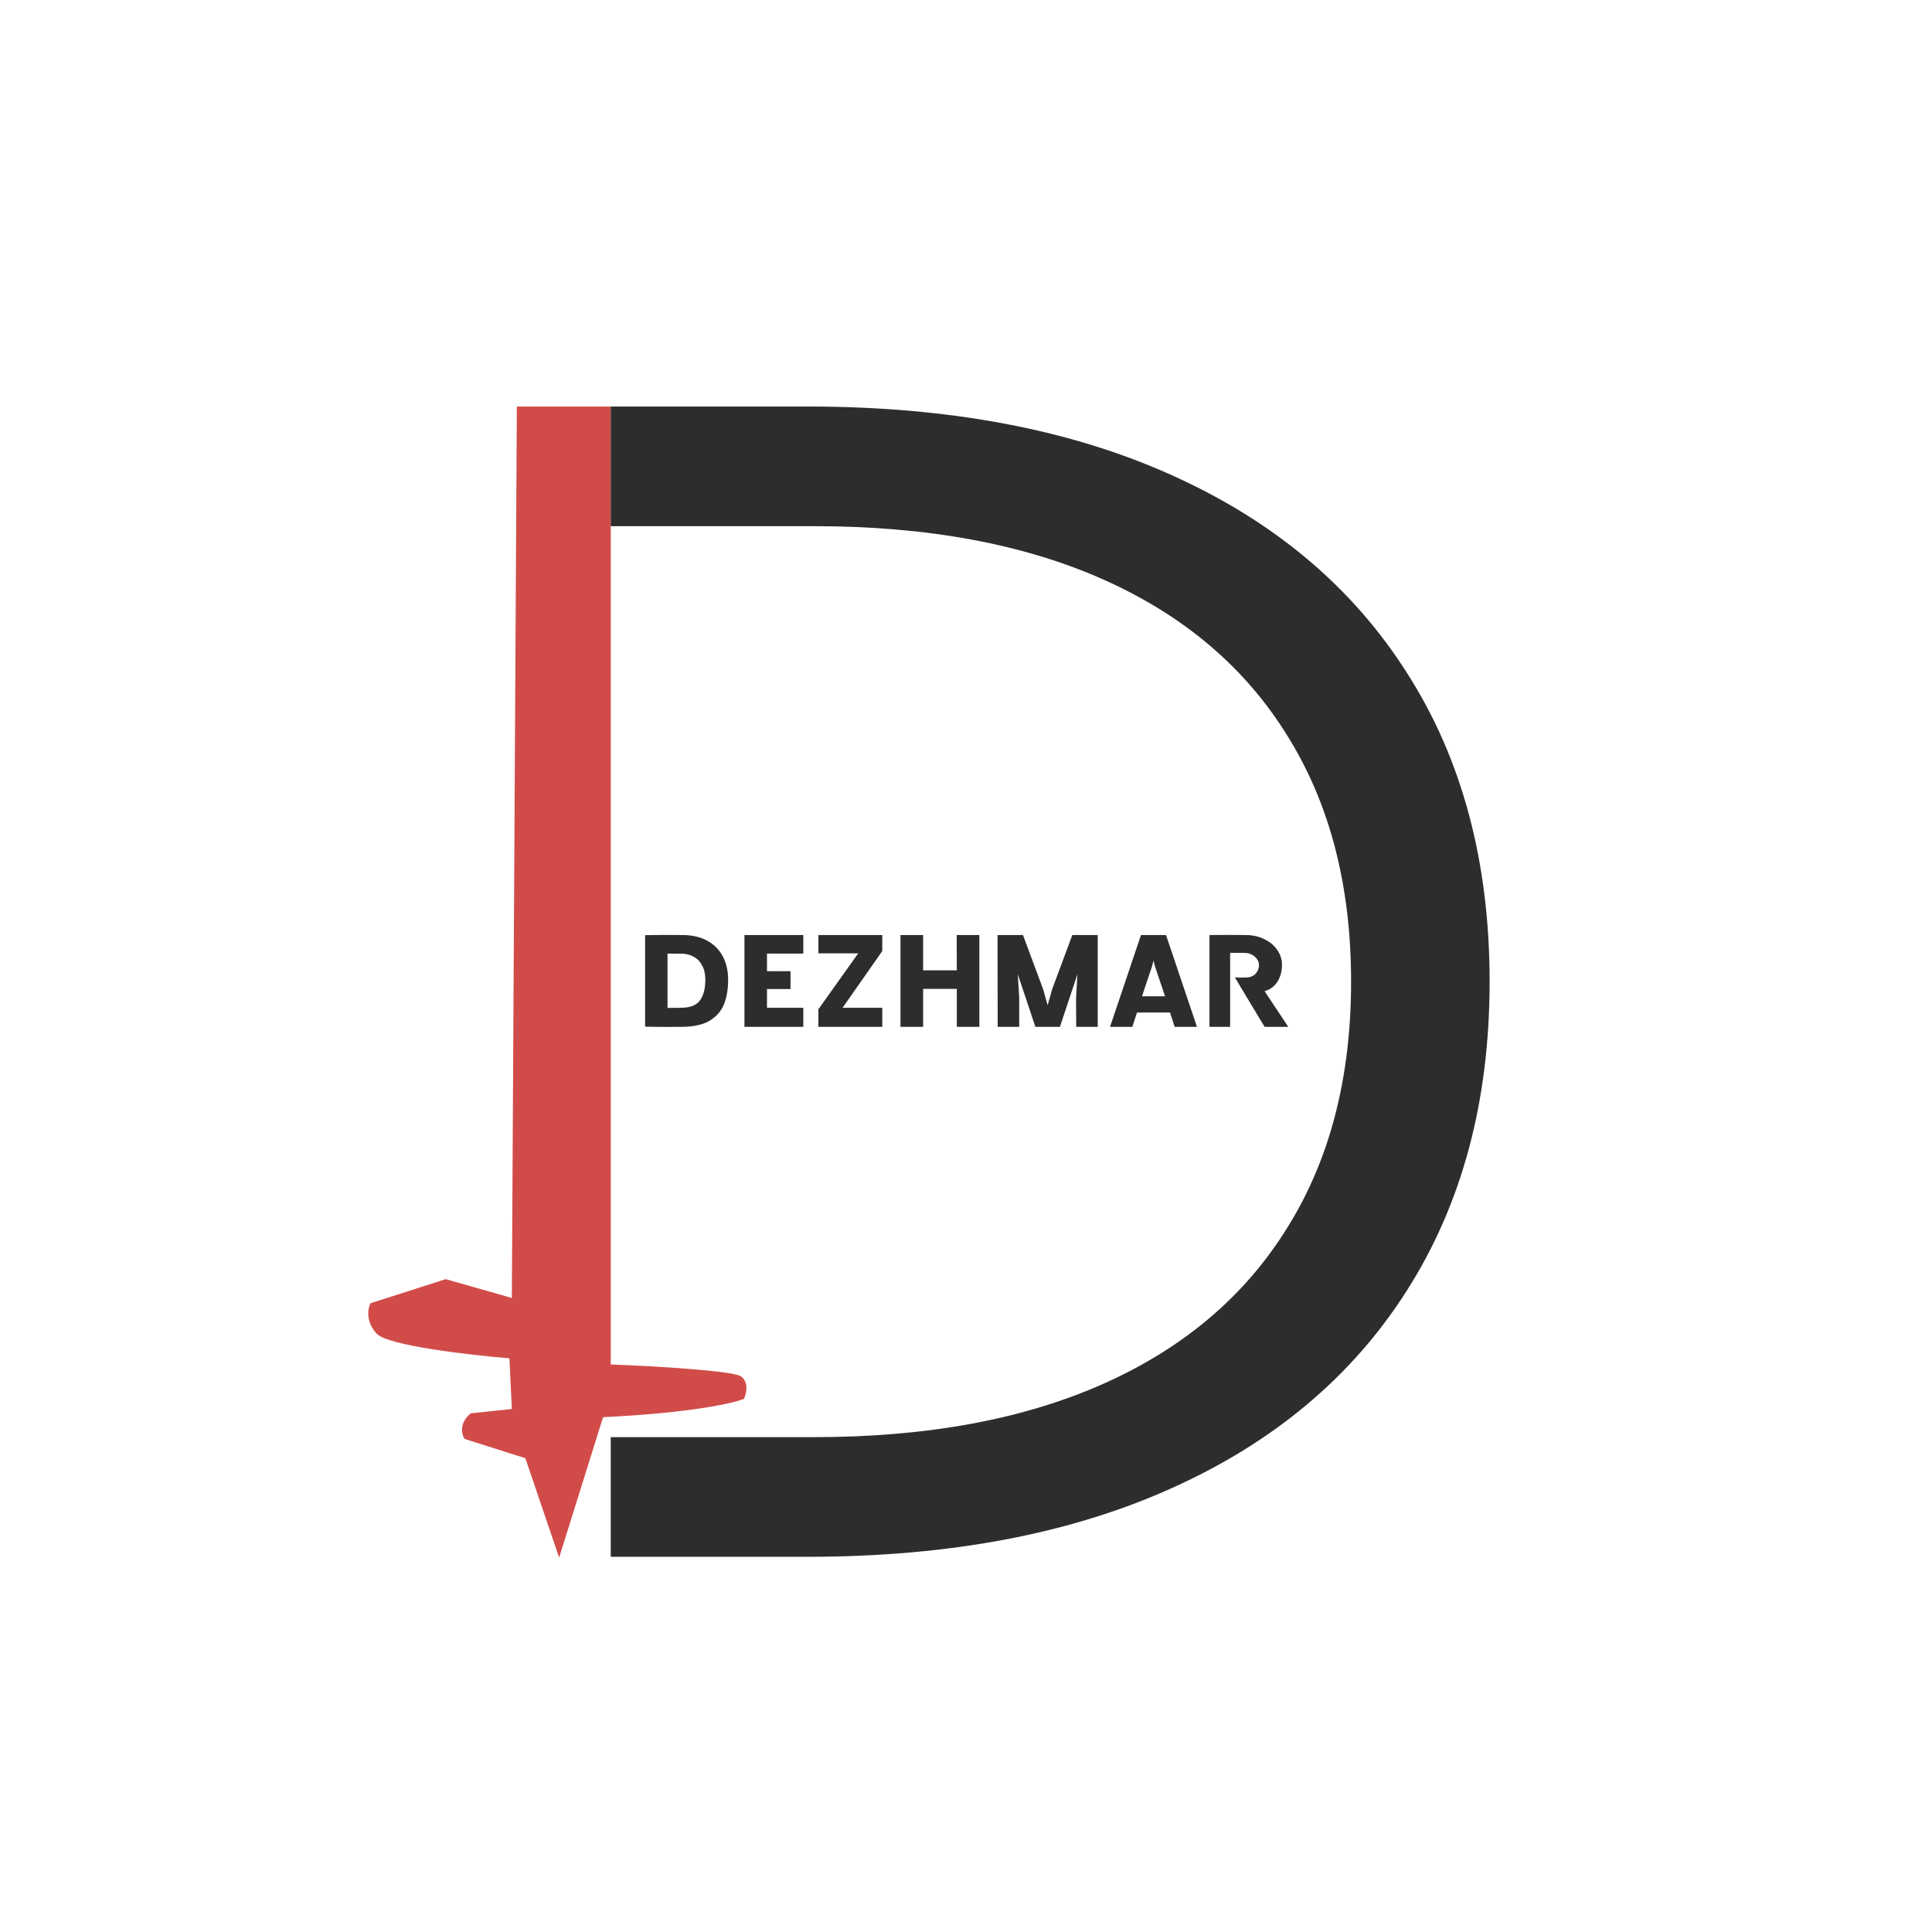 <?xml version="1.0" encoding="UTF-8"?> <svg xmlns="http://www.w3.org/2000/svg" width="1080" height="1080" viewBox="0 0 1080 1080" fill="none"><g clip-path="url(#clip0_14_55)"><path d="M341.417 227.25C316.917 227.25 302.917 227.251 288.917 227.25L286.12 725.572L249.156 715.049L207.066 728.54C205.627 731.418 204.314 738.846 210.574 745.538C216.833 752.229 262.647 757.499 284.771 759.298L286.12 787.628L263.187 790.056C256.495 795.452 258.06 801.838 259.679 804.356L293.675 815.148L312.562 870.729L337.114 792.215C386.112 789.84 410.053 784.39 415.899 781.962C417.248 778.994 418.759 772.303 414.01 769.281C409.261 766.259 364.351 763.56 341.417 762.75L341.417 227.25Z" fill="#D14C49"></path><path d="M341.417 870.25V227.25H451.547C530.704 227.25 598.675 240.11 655.461 265.83C712.534 291.55 756.271 328.416 786.671 376.426C817.359 424.437 832.702 481.878 832.702 548.75C832.702 615.337 817.359 672.778 786.671 721.074C756.271 769.085 712.534 805.951 655.461 831.671C598.675 857.391 530.704 870.25 451.547 870.25H341.417ZM341.417 803.378H454.989C518.371 803.378 572.433 793.376 617.173 773.372C661.914 753.367 696.043 724.361 719.56 686.353C743.365 648.344 755.267 602.477 755.267 548.75C755.267 495.024 743.365 449.157 719.56 411.148C696.043 373.14 661.914 344.134 617.173 324.129C572.433 304.125 518.371 294.122 454.989 294.122H341.417V803.378Z" fill="#2E2C2C"></path><path d="M373.15 563.43C376.51 563.43 379.147 563.407 381.06 563.36C385.96 563.267 389.39 561.867 391.35 559.16C393.31 556.407 394.29 552.58 394.29 547.68C394.29 544.553 393.707 541.917 392.54 539.77C391.42 537.577 389.857 535.943 387.85 534.87C385.89 533.75 383.697 533.167 381.27 533.12C379.31 533.073 376.603 533.05 373.15 533.05V563.43ZM381.76 574C373.92 574.093 366.873 574.07 360.62 573.93V522.76C367.433 522.62 374.503 522.597 381.83 522.69C387.103 522.737 391.63 523.81 395.41 525.91C399.19 527.963 402.06 530.857 404.02 534.59C406.027 538.323 407.03 542.687 407.03 547.68C407.03 552.813 406.283 557.317 404.79 561.19C403.297 565.017 400.683 568.097 396.95 570.43C393.217 572.717 388.153 573.907 381.76 574ZM449.049 533.05H428.749V542.92H441.909V552.86H428.749V563.36H449.049V574H416.149V522.69H449.049V533.05ZM493.192 522.69V531.65L471.002 563.36H493.192V574H457.492V564.2L479.752 532.91H457.492V522.69H493.192ZM547.469 574H534.869V552.79H516.039V574H503.369V522.69H516.039V542.43H534.869L534.799 522.69H547.469V574ZM571.848 522.69L583.118 553L587.108 567.14H584.168L588.158 553L599.428 522.69H613.638V574H601.598L601.528 557.9L602.718 537.53L605.238 535.78L592.498 574H578.778L566.038 535.85L568.558 537.6L569.748 557.9V574H557.708L557.638 522.69H571.848ZM637.818 522.69H651.818L669.108 574H656.648L654.058 566.02H635.578L632.988 574H620.528L637.818 522.69ZM651.258 556.92L645.658 540.26L643.978 533.61H645.658L643.978 540.26L638.378 556.92H651.258ZM676.108 574V522.69C682.922 522.597 689.758 522.597 696.618 522.69C700.352 522.737 703.735 523.507 706.768 525C709.848 526.493 712.252 528.5 713.978 531.02C715.752 533.54 716.638 536.317 716.638 539.35C716.638 541.87 716.218 544.18 715.378 546.28C714.538 548.333 713.372 550.037 711.878 551.39C710.432 552.697 708.775 553.583 706.908 554.05L720.138 574H706.908L690.318 546.42C692.605 546.467 694.752 546.467 696.758 546.42C698.858 546.373 700.538 545.697 701.798 544.39C703.105 543.037 703.758 541.357 703.758 539.35C703.758 538.23 703.408 537.18 702.708 536.2C702.008 535.173 701.052 534.333 699.838 533.68C698.672 533.027 697.342 532.7 695.848 532.7C694.262 532.653 691.532 532.63 687.658 532.63V574H676.108Z" fill="#2E2C2C"></path></g><defs><clipPath id="clip0_14_55"><rect width="1080" height="1080" fill="white"></rect></clipPath></defs></svg> 